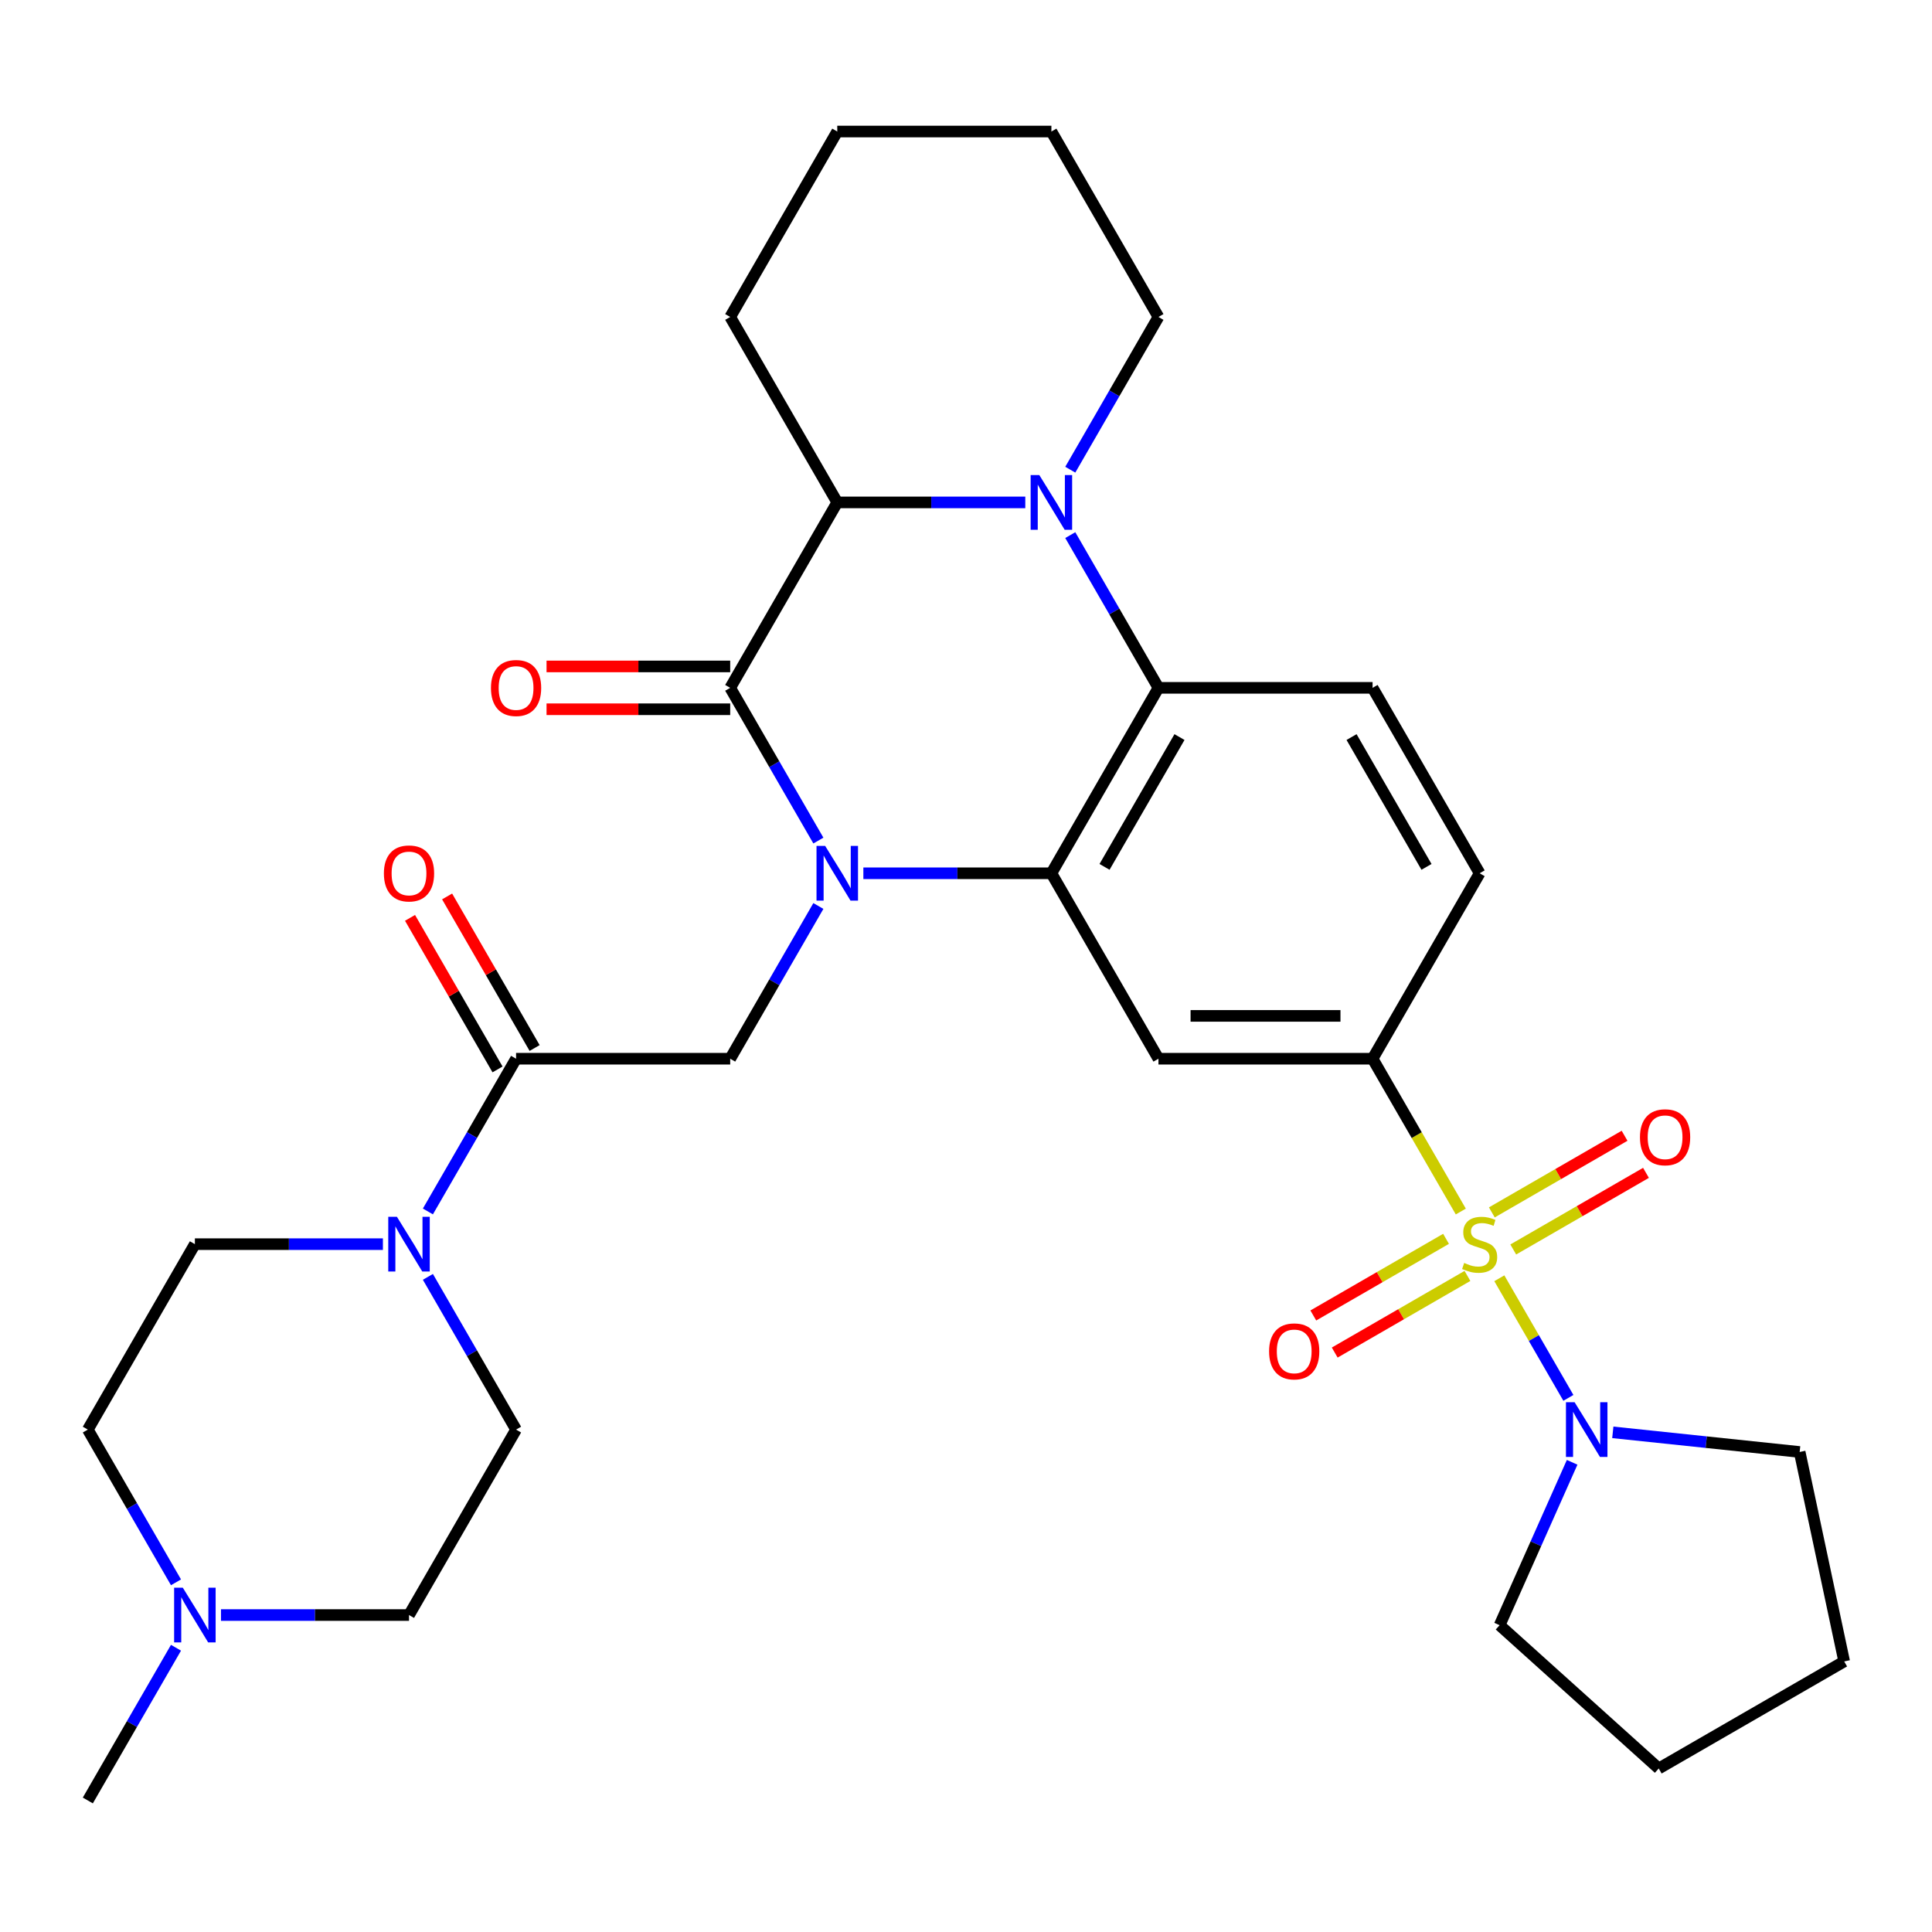 <?xml version='1.0' encoding='iso-8859-1'?>
<svg version='1.1' baseProfile='full'
              xmlns='http://www.w3.org/2000/svg'
                      xmlns:rdkit='http://www.rdkit.org/xml'
                      xmlns:xlink='http://www.w3.org/1999/xlink'
                  xml:space='preserve'
width='1000px' height='1000px' viewBox='0 0 1000 1000'>
<!-- END OF HEADER -->
<rect style='opacity:1.0;fill:#FFFFFF;stroke:none' width='1000' height='1000' x='0' y='0'> </rect>
<path class='bond-1' d='M 446.877,452.008 L 495.537,452.008' style='fill:none;fill-rule:evenodd;stroke:#0000FF;stroke-width:6px;stroke-linecap:butt;stroke-linejoin:miter;stroke-opacity:1' />
<path class='bond-1' d='M 495.537,452.008 L 544.198,452.008' style='fill:none;fill-rule:evenodd;stroke:#000000;stroke-width:6px;stroke-linecap:butt;stroke-linejoin:miter;stroke-opacity:1' />
<path class='bond-2' d='M 423.591,435.078 L 400.771,395.551' style='fill:none;fill-rule:evenodd;stroke:#0000FF;stroke-width:6px;stroke-linecap:butt;stroke-linejoin:miter;stroke-opacity:1' />
<path class='bond-2' d='M 400.771,395.551 L 377.95,356.025' style='fill:none;fill-rule:evenodd;stroke:#000000;stroke-width:6px;stroke-linecap:butt;stroke-linejoin:miter;stroke-opacity:1' />
<path class='bond-8' d='M 423.591,468.939 L 400.771,508.465' style='fill:none;fill-rule:evenodd;stroke:#0000FF;stroke-width:6px;stroke-linecap:butt;stroke-linejoin:miter;stroke-opacity:1' />
<path class='bond-8' d='M 400.771,508.465 L 377.95,547.992' style='fill:none;fill-rule:evenodd;stroke:#000000;stroke-width:6px;stroke-linecap:butt;stroke-linejoin:miter;stroke-opacity:1' />
<path class='bond-0' d='M 756.11,627.084 L 733.278,587.538' style='fill:none;fill-rule:evenodd;stroke:#CCCC00;stroke-width:6px;stroke-linecap:butt;stroke-linejoin:miter;stroke-opacity:1' />
<path class='bond-0' d='M 733.278,587.538 L 710.446,547.992' style='fill:none;fill-rule:evenodd;stroke:#000000;stroke-width:6px;stroke-linecap:butt;stroke-linejoin:miter;stroke-opacity:1' />
<path class='bond-10' d='M 776.052,661.626 L 793.924,692.581' style='fill:none;fill-rule:evenodd;stroke:#CCCC00;stroke-width:6px;stroke-linecap:butt;stroke-linejoin:miter;stroke-opacity:1' />
<path class='bond-10' d='M 793.924,692.581 L 811.797,723.537' style='fill:none;fill-rule:evenodd;stroke:#0000FF;stroke-width:6px;stroke-linecap:butt;stroke-linejoin:miter;stroke-opacity:1' />
<path class='bond-13' d='M 748.469,641.219 L 714.117,661.052' style='fill:none;fill-rule:evenodd;stroke:#CCCC00;stroke-width:6px;stroke-linecap:butt;stroke-linejoin:miter;stroke-opacity:1' />
<path class='bond-13' d='M 714.117,661.052 L 679.765,680.885' style='fill:none;fill-rule:evenodd;stroke:#FF0000;stroke-width:6px;stroke-linecap:butt;stroke-linejoin:miter;stroke-opacity:1' />
<path class='bond-13' d='M 759.552,660.415 L 725.201,680.248' style='fill:none;fill-rule:evenodd;stroke:#CCCC00;stroke-width:6px;stroke-linecap:butt;stroke-linejoin:miter;stroke-opacity:1' />
<path class='bond-13' d='M 725.201,680.248 L 690.849,700.081' style='fill:none;fill-rule:evenodd;stroke:#FF0000;stroke-width:6px;stroke-linecap:butt;stroke-linejoin:miter;stroke-opacity:1' />
<path class='bond-14' d='M 783.254,646.731 L 817.606,626.898' style='fill:none;fill-rule:evenodd;stroke:#CCCC00;stroke-width:6px;stroke-linecap:butt;stroke-linejoin:miter;stroke-opacity:1' />
<path class='bond-14' d='M 817.606,626.898 L 851.958,607.065' style='fill:none;fill-rule:evenodd;stroke:#FF0000;stroke-width:6px;stroke-linecap:butt;stroke-linejoin:miter;stroke-opacity:1' />
<path class='bond-14' d='M 772.171,627.534 L 806.523,607.701' style='fill:none;fill-rule:evenodd;stroke:#CCCC00;stroke-width:6px;stroke-linecap:butt;stroke-linejoin:miter;stroke-opacity:1' />
<path class='bond-14' d='M 806.523,607.701 L 840.875,587.868' style='fill:none;fill-rule:evenodd;stroke:#FF0000;stroke-width:6px;stroke-linecap:butt;stroke-linejoin:miter;stroke-opacity:1' />
<path class='bond-4' d='M 544.198,452.008 L 599.614,356.025' style='fill:none;fill-rule:evenodd;stroke:#000000;stroke-width:6px;stroke-linecap:butt;stroke-linejoin:miter;stroke-opacity:1' />
<path class='bond-4' d='M 571.707,448.694 L 610.498,381.506' style='fill:none;fill-rule:evenodd;stroke:#000000;stroke-width:6px;stroke-linecap:butt;stroke-linejoin:miter;stroke-opacity:1' />
<path class='bond-7' d='M 544.198,452.008 L 599.614,547.992' style='fill:none;fill-rule:evenodd;stroke:#000000;stroke-width:6px;stroke-linecap:butt;stroke-linejoin:miter;stroke-opacity:1' />
<path class='bond-5' d='M 377.95,356.025 L 433.366,260.042' style='fill:none;fill-rule:evenodd;stroke:#000000;stroke-width:6px;stroke-linecap:butt;stroke-linejoin:miter;stroke-opacity:1' />
<path class='bond-16' d='M 377.95,344.942 L 330.42,344.942' style='fill:none;fill-rule:evenodd;stroke:#000000;stroke-width:6px;stroke-linecap:butt;stroke-linejoin:miter;stroke-opacity:1' />
<path class='bond-16' d='M 330.42,344.942 L 282.889,344.942' style='fill:none;fill-rule:evenodd;stroke:#FF0000;stroke-width:6px;stroke-linecap:butt;stroke-linejoin:miter;stroke-opacity:1' />
<path class='bond-16' d='M 377.95,367.108 L 330.42,367.108' style='fill:none;fill-rule:evenodd;stroke:#000000;stroke-width:6px;stroke-linecap:butt;stroke-linejoin:miter;stroke-opacity:1' />
<path class='bond-16' d='M 330.42,367.108 L 282.889,367.108' style='fill:none;fill-rule:evenodd;stroke:#FF0000;stroke-width:6px;stroke-linecap:butt;stroke-linejoin:miter;stroke-opacity:1' />
<path class='bond-3' d='M 530.687,260.042 L 482.027,260.042' style='fill:none;fill-rule:evenodd;stroke:#0000FF;stroke-width:6px;stroke-linecap:butt;stroke-linejoin:miter;stroke-opacity:1' />
<path class='bond-3' d='M 482.027,260.042 L 433.366,260.042' style='fill:none;fill-rule:evenodd;stroke:#000000;stroke-width:6px;stroke-linecap:butt;stroke-linejoin:miter;stroke-opacity:1' />
<path class='bond-23' d='M 553.973,243.111 L 576.793,203.585' style='fill:none;fill-rule:evenodd;stroke:#0000FF;stroke-width:6px;stroke-linecap:butt;stroke-linejoin:miter;stroke-opacity:1' />
<path class='bond-23' d='M 576.793,203.585 L 599.614,164.059' style='fill:none;fill-rule:evenodd;stroke:#000000;stroke-width:6px;stroke-linecap:butt;stroke-linejoin:miter;stroke-opacity:1' />
<path class='bond-32' d='M 553.973,276.973 L 576.793,316.499' style='fill:none;fill-rule:evenodd;stroke:#0000FF;stroke-width:6px;stroke-linecap:butt;stroke-linejoin:miter;stroke-opacity:1' />
<path class='bond-32' d='M 576.793,316.499 L 599.614,356.025' style='fill:none;fill-rule:evenodd;stroke:#000000;stroke-width:6px;stroke-linecap:butt;stroke-linejoin:miter;stroke-opacity:1' />
<path class='bond-12' d='M 599.614,356.025 L 710.446,356.025' style='fill:none;fill-rule:evenodd;stroke:#000000;stroke-width:6px;stroke-linecap:butt;stroke-linejoin:miter;stroke-opacity:1' />
<path class='bond-24' d='M 433.366,260.042 L 377.95,164.059' style='fill:none;fill-rule:evenodd;stroke:#000000;stroke-width:6px;stroke-linecap:butt;stroke-linejoin:miter;stroke-opacity:1' />
<path class='bond-6' d='M 710.446,547.992 L 599.614,547.992' style='fill:none;fill-rule:evenodd;stroke:#000000;stroke-width:6px;stroke-linecap:butt;stroke-linejoin:miter;stroke-opacity:1' />
<path class='bond-6' d='M 693.821,525.825 L 616.239,525.825' style='fill:none;fill-rule:evenodd;stroke:#000000;stroke-width:6px;stroke-linecap:butt;stroke-linejoin:miter;stroke-opacity:1' />
<path class='bond-17' d='M 710.446,547.992 L 765.862,452.008' style='fill:none;fill-rule:evenodd;stroke:#000000;stroke-width:6px;stroke-linecap:butt;stroke-linejoin:miter;stroke-opacity:1' />
<path class='bond-9' d='M 377.95,547.992 L 267.118,547.992' style='fill:none;fill-rule:evenodd;stroke:#000000;stroke-width:6px;stroke-linecap:butt;stroke-linejoin:miter;stroke-opacity:1' />
<path class='bond-11' d='M 267.118,547.992 L 244.298,587.518' style='fill:none;fill-rule:evenodd;stroke:#000000;stroke-width:6px;stroke-linecap:butt;stroke-linejoin:miter;stroke-opacity:1' />
<path class='bond-11' d='M 244.298,587.518 L 221.477,627.044' style='fill:none;fill-rule:evenodd;stroke:#0000FF;stroke-width:6px;stroke-linecap:butt;stroke-linejoin:miter;stroke-opacity:1' />
<path class='bond-18' d='M 276.717,542.45 L 254.069,503.224' style='fill:none;fill-rule:evenodd;stroke:#000000;stroke-width:6px;stroke-linecap:butt;stroke-linejoin:miter;stroke-opacity:1' />
<path class='bond-18' d='M 254.069,503.224 L 231.422,463.998' style='fill:none;fill-rule:evenodd;stroke:#FF0000;stroke-width:6px;stroke-linecap:butt;stroke-linejoin:miter;stroke-opacity:1' />
<path class='bond-18' d='M 257.52,553.533 L 234.873,514.307' style='fill:none;fill-rule:evenodd;stroke:#000000;stroke-width:6px;stroke-linecap:butt;stroke-linejoin:miter;stroke-opacity:1' />
<path class='bond-18' d='M 234.873,514.307 L 212.225,475.081' style='fill:none;fill-rule:evenodd;stroke:#FF0000;stroke-width:6px;stroke-linecap:butt;stroke-linejoin:miter;stroke-opacity:1' />
<path class='bond-25' d='M 834.788,741.378 L 883.145,746.461' style='fill:none;fill-rule:evenodd;stroke:#0000FF;stroke-width:6px;stroke-linecap:butt;stroke-linejoin:miter;stroke-opacity:1' />
<path class='bond-25' d='M 883.145,746.461 L 931.502,751.543' style='fill:none;fill-rule:evenodd;stroke:#000000;stroke-width:6px;stroke-linecap:butt;stroke-linejoin:miter;stroke-opacity:1' />
<path class='bond-26' d='M 813.739,756.889 L 794.969,799.048' style='fill:none;fill-rule:evenodd;stroke:#0000FF;stroke-width:6px;stroke-linecap:butt;stroke-linejoin:miter;stroke-opacity:1' />
<path class='bond-26' d='M 794.969,799.048 L 776.198,841.208' style='fill:none;fill-rule:evenodd;stroke:#000000;stroke-width:6px;stroke-linecap:butt;stroke-linejoin:miter;stroke-opacity:1' />
<path class='bond-19' d='M 221.477,660.906 L 244.298,700.432' style='fill:none;fill-rule:evenodd;stroke:#0000FF;stroke-width:6px;stroke-linecap:butt;stroke-linejoin:miter;stroke-opacity:1' />
<path class='bond-19' d='M 244.298,700.432 L 267.118,739.958' style='fill:none;fill-rule:evenodd;stroke:#000000;stroke-width:6px;stroke-linecap:butt;stroke-linejoin:miter;stroke-opacity:1' />
<path class='bond-20' d='M 198.192,643.975 L 149.531,643.975' style='fill:none;fill-rule:evenodd;stroke:#0000FF;stroke-width:6px;stroke-linecap:butt;stroke-linejoin:miter;stroke-opacity:1' />
<path class='bond-20' d='M 149.531,643.975 L 100.87,643.975' style='fill:none;fill-rule:evenodd;stroke:#000000;stroke-width:6px;stroke-linecap:butt;stroke-linejoin:miter;stroke-opacity:1' />
<path class='bond-33' d='M 710.446,356.025 L 765.862,452.008' style='fill:none;fill-rule:evenodd;stroke:#000000;stroke-width:6px;stroke-linecap:butt;stroke-linejoin:miter;stroke-opacity:1' />
<path class='bond-33' d='M 699.561,381.506 L 738.353,448.694' style='fill:none;fill-rule:evenodd;stroke:#000000;stroke-width:6px;stroke-linecap:butt;stroke-linejoin:miter;stroke-opacity:1' />
<path class='bond-15' d='M 91.096,819.01 L 68.275,779.484' style='fill:none;fill-rule:evenodd;stroke:#0000FF;stroke-width:6px;stroke-linecap:butt;stroke-linejoin:miter;stroke-opacity:1' />
<path class='bond-15' d='M 68.275,779.484 L 45.455,739.958' style='fill:none;fill-rule:evenodd;stroke:#000000;stroke-width:6px;stroke-linecap:butt;stroke-linejoin:miter;stroke-opacity:1' />
<path class='bond-27' d='M 91.096,852.872 L 68.275,892.398' style='fill:none;fill-rule:evenodd;stroke:#0000FF;stroke-width:6px;stroke-linecap:butt;stroke-linejoin:miter;stroke-opacity:1' />
<path class='bond-27' d='M 68.275,892.398 L 45.455,931.924' style='fill:none;fill-rule:evenodd;stroke:#000000;stroke-width:6px;stroke-linecap:butt;stroke-linejoin:miter;stroke-opacity:1' />
<path class='bond-34' d='M 114.381,835.941 L 163.042,835.941' style='fill:none;fill-rule:evenodd;stroke:#0000FF;stroke-width:6px;stroke-linecap:butt;stroke-linejoin:miter;stroke-opacity:1' />
<path class='bond-34' d='M 163.042,835.941 L 211.702,835.941' style='fill:none;fill-rule:evenodd;stroke:#000000;stroke-width:6px;stroke-linecap:butt;stroke-linejoin:miter;stroke-opacity:1' />
<path class='bond-21' d='M 267.118,739.958 L 211.702,835.941' style='fill:none;fill-rule:evenodd;stroke:#000000;stroke-width:6px;stroke-linecap:butt;stroke-linejoin:miter;stroke-opacity:1' />
<path class='bond-22' d='M 100.87,643.975 L 45.455,739.958' style='fill:none;fill-rule:evenodd;stroke:#000000;stroke-width:6px;stroke-linecap:butt;stroke-linejoin:miter;stroke-opacity:1' />
<path class='bond-35' d='M 599.614,164.059 L 544.198,68.076' style='fill:none;fill-rule:evenodd;stroke:#000000;stroke-width:6px;stroke-linecap:butt;stroke-linejoin:miter;stroke-opacity:1' />
<path class='bond-31' d='M 377.95,164.059 L 433.366,68.076' style='fill:none;fill-rule:evenodd;stroke:#000000;stroke-width:6px;stroke-linecap:butt;stroke-linejoin:miter;stroke-opacity:1' />
<path class='bond-29' d='M 931.502,751.543 L 954.545,859.953' style='fill:none;fill-rule:evenodd;stroke:#000000;stroke-width:6px;stroke-linecap:butt;stroke-linejoin:miter;stroke-opacity:1' />
<path class='bond-30' d='M 776.198,841.208 L 858.562,915.369' style='fill:none;fill-rule:evenodd;stroke:#000000;stroke-width:6px;stroke-linecap:butt;stroke-linejoin:miter;stroke-opacity:1' />
<path class='bond-28' d='M 544.198,68.076 L 433.366,68.076' style='fill:none;fill-rule:evenodd;stroke:#000000;stroke-width:6px;stroke-linecap:butt;stroke-linejoin:miter;stroke-opacity:1' />
<path class='bond-36' d='M 954.545,859.953 L 858.562,915.369' style='fill:none;fill-rule:evenodd;stroke:#000000;stroke-width:6px;stroke-linecap:butt;stroke-linejoin:miter;stroke-opacity:1' />
<path  class='atom-0' d='M 427.106 437.848
L 436.386 452.848
Q 437.306 454.328, 438.786 457.008
Q 440.266 459.688, 440.346 459.848
L 440.346 437.848
L 444.106 437.848
L 444.106 466.168
L 440.226 466.168
L 430.266 449.768
Q 429.106 447.848, 427.866 445.648
Q 426.666 443.448, 426.306 442.768
L 426.306 466.168
L 422.626 466.168
L 422.626 437.848
L 427.106 437.848
' fill='#0000FF'/>
<path  class='atom-1' d='M 757.862 653.695
Q 758.182 653.815, 759.502 654.375
Q 760.822 654.935, 762.262 655.295
Q 763.742 655.615, 765.182 655.615
Q 767.862 655.615, 769.422 654.335
Q 770.982 653.015, 770.982 650.735
Q 770.982 649.175, 770.182 648.215
Q 769.422 647.255, 768.222 646.735
Q 767.022 646.215, 765.022 645.615
Q 762.502 644.855, 760.982 644.135
Q 759.502 643.415, 758.422 641.895
Q 757.382 640.375, 757.382 637.815
Q 757.382 634.255, 759.782 632.055
Q 762.222 629.855, 767.022 629.855
Q 770.302 629.855, 774.022 631.415
L 773.102 634.495
Q 769.702 633.095, 767.142 633.095
Q 764.382 633.095, 762.862 634.255
Q 761.342 635.375, 761.382 637.335
Q 761.382 638.855, 762.142 639.775
Q 762.942 640.695, 764.062 641.215
Q 765.222 641.735, 767.142 642.335
Q 769.702 643.135, 771.222 643.935
Q 772.742 644.735, 773.822 646.375
Q 774.942 647.975, 774.942 650.735
Q 774.942 654.655, 772.302 656.775
Q 769.702 658.855, 765.342 658.855
Q 762.822 658.855, 760.902 658.295
Q 759.022 657.775, 756.782 656.855
L 757.862 653.695
' fill='#CCCC00'/>
<path  class='atom-4' d='M 537.938 245.882
L 547.218 260.882
Q 548.138 262.362, 549.618 265.042
Q 551.098 267.722, 551.178 267.882
L 551.178 245.882
L 554.938 245.882
L 554.938 274.202
L 551.058 274.202
L 541.098 257.802
Q 539.938 255.882, 538.698 253.682
Q 537.498 251.482, 537.138 250.802
L 537.138 274.202
L 533.458 274.202
L 533.458 245.882
L 537.938 245.882
' fill='#0000FF'/>
<path  class='atom-11' d='M 815.018 725.798
L 824.298 740.798
Q 825.218 742.278, 826.698 744.958
Q 828.178 747.638, 828.258 747.798
L 828.258 725.798
L 832.018 725.798
L 832.018 754.118
L 828.138 754.118
L 818.178 737.718
Q 817.018 735.798, 815.778 733.598
Q 814.578 731.398, 814.218 730.718
L 814.218 754.118
L 810.538 754.118
L 810.538 725.798
L 815.018 725.798
' fill='#0000FF'/>
<path  class='atom-12' d='M 205.442 629.815
L 214.722 644.815
Q 215.642 646.295, 217.122 648.975
Q 218.602 651.655, 218.682 651.815
L 218.682 629.815
L 222.442 629.815
L 222.442 658.135
L 218.562 658.135
L 208.602 641.735
Q 207.442 639.815, 206.202 637.615
Q 205.002 635.415, 204.642 634.735
L 204.642 658.135
L 200.962 658.135
L 200.962 629.815
L 205.442 629.815
' fill='#0000FF'/>
<path  class='atom-14' d='M 656.878 699.471
Q 656.878 692.671, 660.238 688.871
Q 663.598 685.071, 669.878 685.071
Q 676.158 685.071, 679.518 688.871
Q 682.878 692.671, 682.878 699.471
Q 682.878 706.351, 679.478 710.271
Q 676.078 714.151, 669.878 714.151
Q 663.638 714.151, 660.238 710.271
Q 656.878 706.391, 656.878 699.471
M 669.878 710.951
Q 674.198 710.951, 676.518 708.071
Q 678.878 705.151, 678.878 699.471
Q 678.878 693.911, 676.518 691.111
Q 674.198 688.271, 669.878 688.271
Q 665.558 688.271, 663.198 691.071
Q 660.878 693.871, 660.878 699.471
Q 660.878 705.191, 663.198 708.071
Q 665.558 710.951, 669.878 710.951
' fill='#FF0000'/>
<path  class='atom-15' d='M 848.845 588.639
Q 848.845 581.839, 852.205 578.039
Q 855.565 574.239, 861.845 574.239
Q 868.125 574.239, 871.485 578.039
Q 874.845 581.839, 874.845 588.639
Q 874.845 595.519, 871.445 599.439
Q 868.045 603.319, 861.845 603.319
Q 855.605 603.319, 852.205 599.439
Q 848.845 595.559, 848.845 588.639
M 861.845 600.119
Q 866.165 600.119, 868.485 597.239
Q 870.845 594.319, 870.845 588.639
Q 870.845 583.079, 868.485 580.279
Q 866.165 577.439, 861.845 577.439
Q 857.525 577.439, 855.165 580.239
Q 852.845 583.039, 852.845 588.639
Q 852.845 594.359, 855.165 597.239
Q 857.525 600.119, 861.845 600.119
' fill='#FF0000'/>
<path  class='atom-16' d='M 94.611 821.781
L 103.89 836.781
Q 104.81 838.261, 106.29 840.941
Q 107.77 843.621, 107.85 843.781
L 107.85 821.781
L 111.61 821.781
L 111.61 850.101
L 107.73 850.101
L 97.77 833.701
Q 96.611 831.781, 95.371 829.581
Q 94.171 827.381, 93.811 826.701
L 93.811 850.101
L 90.13 850.101
L 90.13 821.781
L 94.611 821.781
' fill='#0000FF'/>
<path  class='atom-17' d='M 254.118 356.105
Q 254.118 349.305, 257.478 345.505
Q 260.838 341.705, 267.118 341.705
Q 273.398 341.705, 276.758 345.505
Q 280.118 349.305, 280.118 356.105
Q 280.118 362.985, 276.718 366.905
Q 273.318 370.785, 267.118 370.785
Q 260.878 370.785, 257.478 366.905
Q 254.118 363.025, 254.118 356.105
M 267.118 367.585
Q 271.438 367.585, 273.758 364.705
Q 276.118 361.785, 276.118 356.105
Q 276.118 350.545, 273.758 347.745
Q 271.438 344.905, 267.118 344.905
Q 262.798 344.905, 260.438 347.705
Q 258.118 350.505, 258.118 356.105
Q 258.118 361.825, 260.438 364.705
Q 262.798 367.585, 267.118 367.585
' fill='#FF0000'/>
<path  class='atom-19' d='M 198.702 452.088
Q 198.702 445.288, 202.062 441.488
Q 205.422 437.688, 211.702 437.688
Q 217.982 437.688, 221.342 441.488
Q 224.702 445.288, 224.702 452.088
Q 224.702 458.968, 221.302 462.888
Q 217.902 466.768, 211.702 466.768
Q 205.462 466.768, 202.062 462.888
Q 198.702 459.008, 198.702 452.088
M 211.702 463.568
Q 216.022 463.568, 218.342 460.688
Q 220.702 457.768, 220.702 452.088
Q 220.702 446.528, 218.342 443.728
Q 216.022 440.888, 211.702 440.888
Q 207.382 440.888, 205.022 443.688
Q 202.702 446.488, 202.702 452.088
Q 202.702 457.808, 205.022 460.688
Q 207.382 463.568, 211.702 463.568
' fill='#FF0000'/>
</svg>
